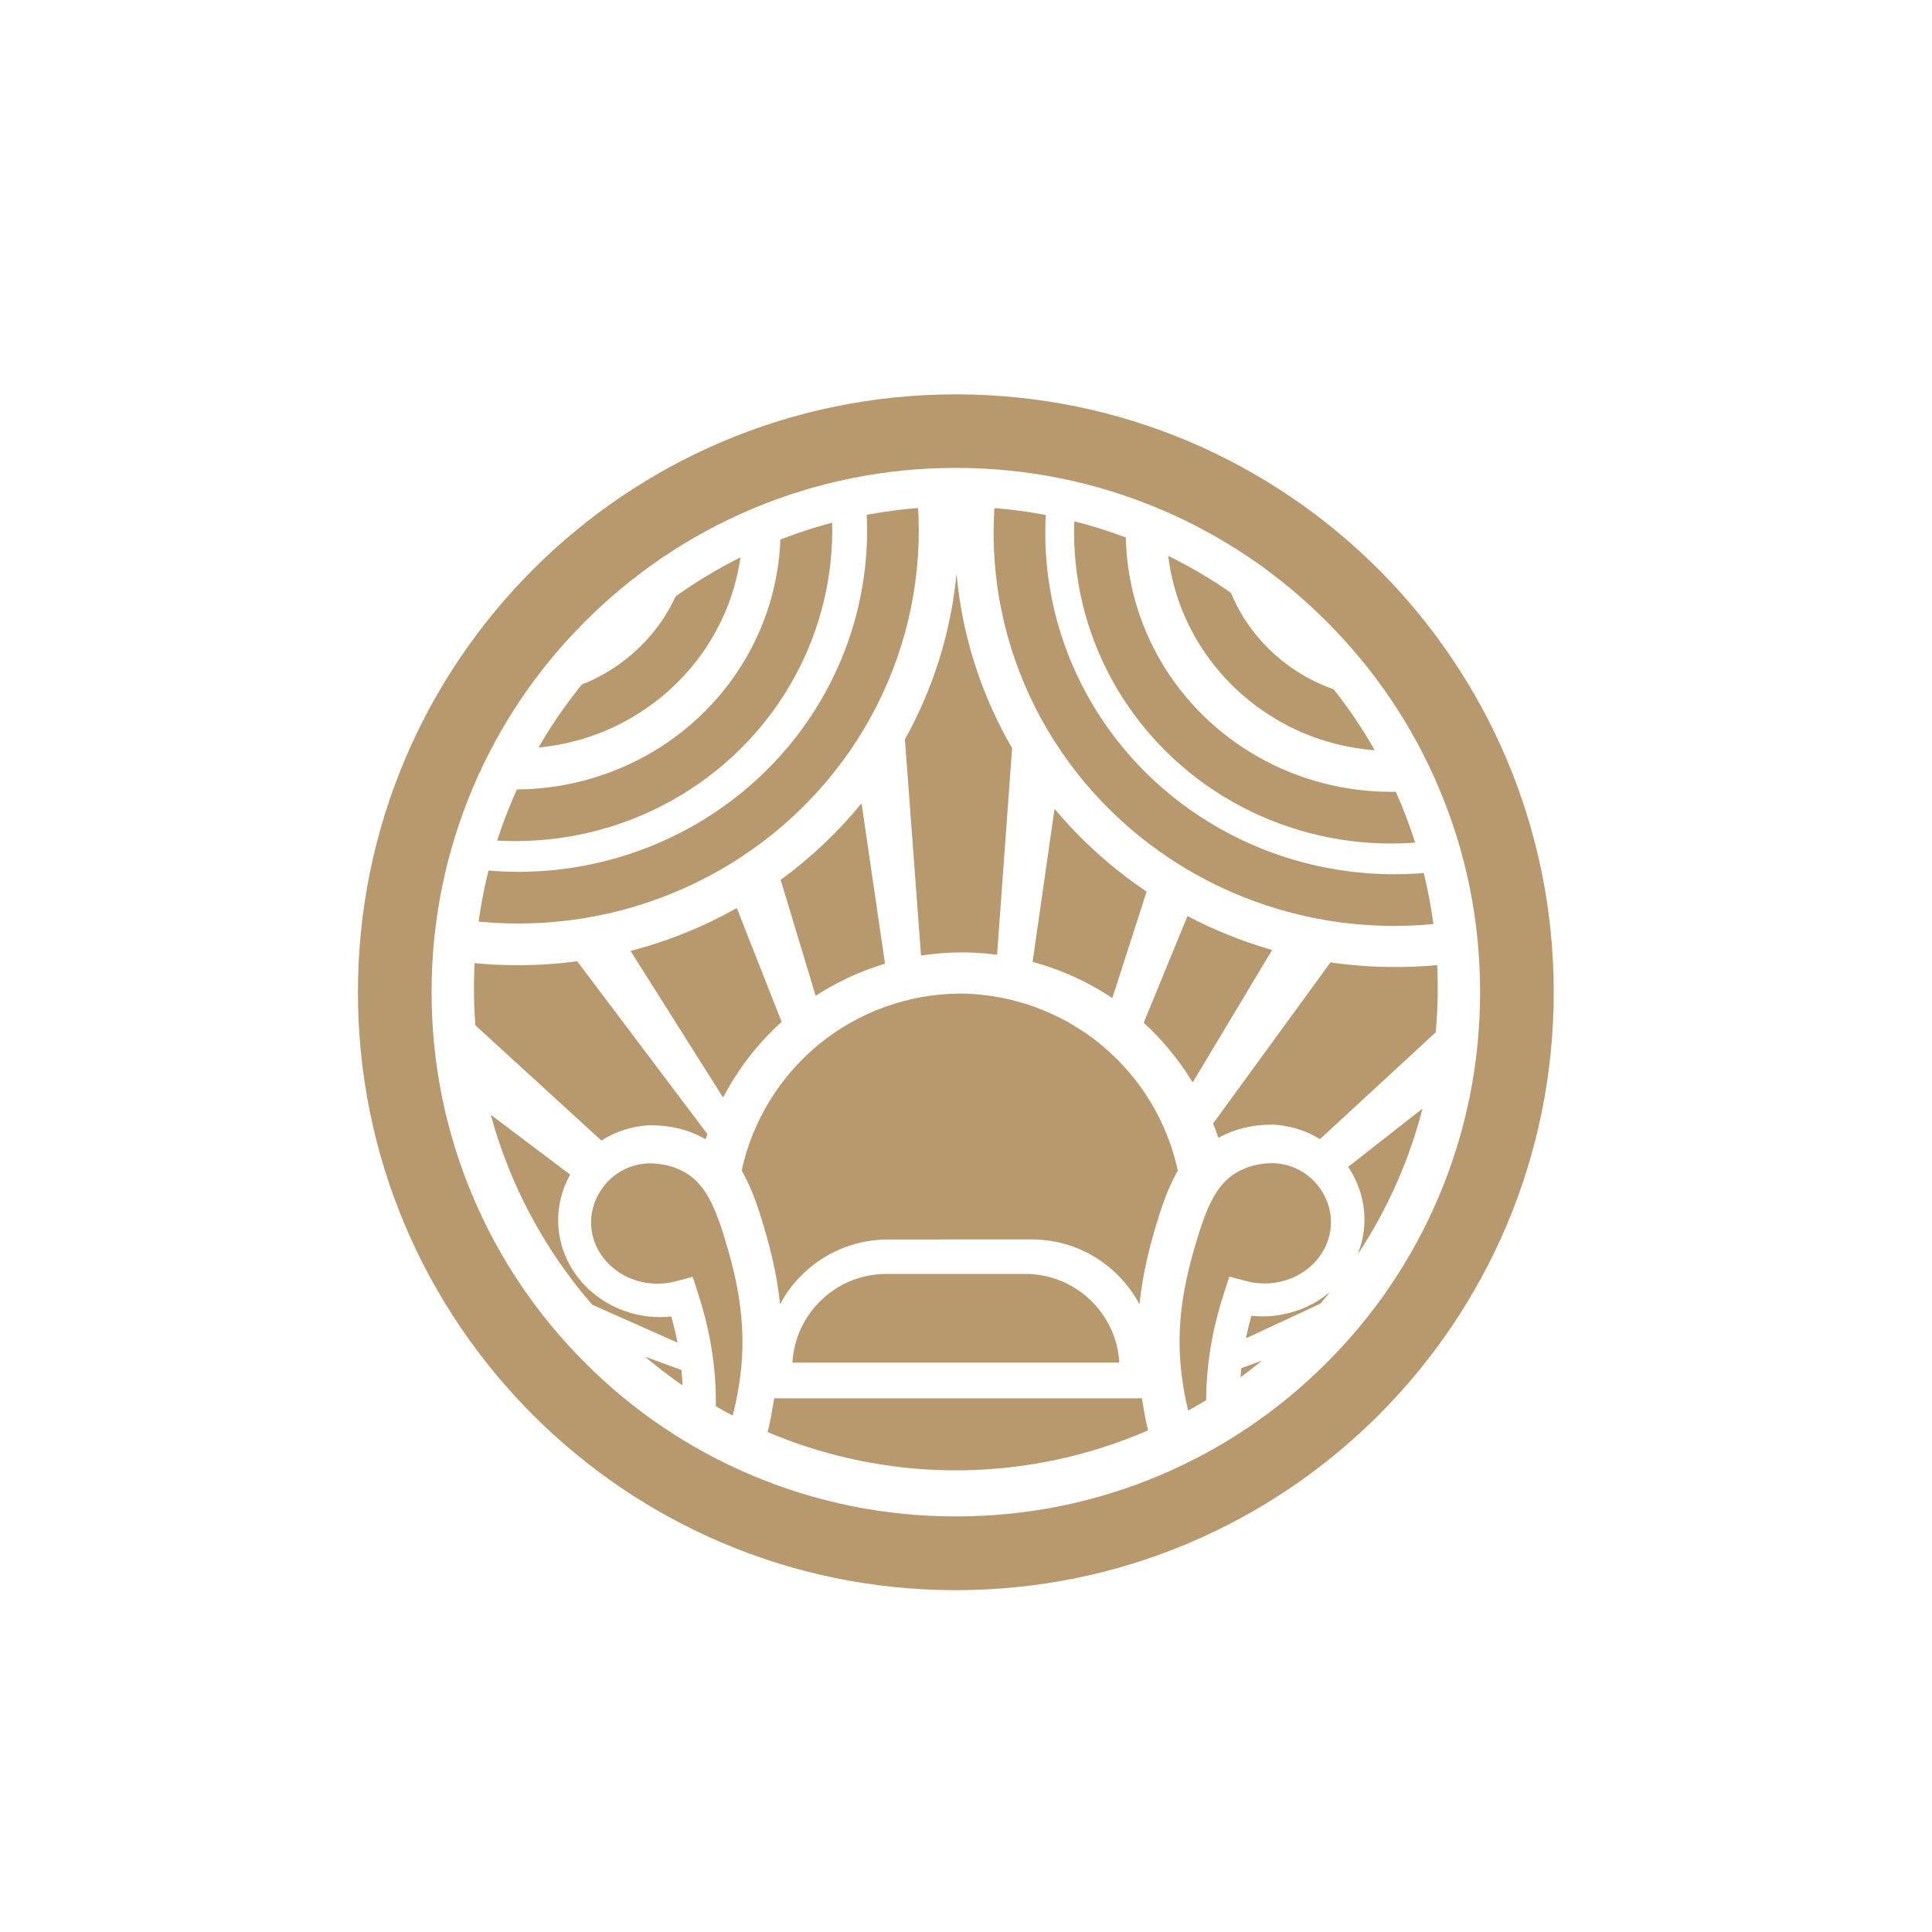 <?xml version="1.0" encoding="UTF-8"?> <!-- Generator: Adobe Illustrator 25.4.1, SVG Export Plug-In . SVG Version: 6.00 Build 0) --> <svg xmlns="http://www.w3.org/2000/svg" xmlns:xlink="http://www.w3.org/1999/xlink" id="Layer_1" x="0px" y="0px" viewBox="0 0 1920 1920" xml:space="preserve"> <g> <defs> <circle id="mask_elips" cx="949.9" cy="982.3" r="478.9"></circle> </defs> <clipPath id="mask_elips_00000036226537615727765190000000517482317752647320_"> <use xlink:href="#mask_elips" overflow="visible"></use> </clipPath> <path id="without" clip-path="url(#mask_elips_00000036226537615727765190000000517482317752647320_)" fill="#B8996E" d=" M787.5,1354.2c1.3-23,10.9-44.4,27.3-60.8c17.7-17.7,41.2-27.4,66.2-27.4h137.9c49.8,0,90.7,39.1,93.5,88.2H787.5z"></path> <path clip-path="url(#mask_elips_00000036226537615727765190000000517482317752647320_)" fill="#B8996E" d="M697.2,1479.9 c1.6-4.5,3.1-9.1,4.4-13.8c15.3-53.7,12.7-117.5-7.5-179.6l-5.7-17.6l-17,4.5c-5.8,1.5-11.9,2.3-18,2.3c-36.4,0-66-27.3-66-61 c0-18.4,9.5-36.6,24.8-47.6c11.6-8.4,23.9-10.6,32.2-11l0.3,0c13.9,0,26.3,3.2,36.8,9.5c16.4,9.8,26.9,27,37.6,61.6 c12,38.8,22.5,81.7,17.5,132.3C732.2,1403.7,718.4,1445.7,697.2,1479.9z"></path> <path id="without_line" clip-path="url(#mask_elips_00000036226537615727765190000000517482317752647320_)" fill="#B8996E" d=" M1212.9,1479.7c-1.6-4.5-3.1-9.1-4.4-13.8c-15.3-53.7-12.7-117.5,7.5-179.6l5.7-17.6l17,4.5c5.8,1.5,11.9,2.3,18,2.3 c36.4,0,66-27.3,66-61c0-18.4-9.5-36.6-24.8-47.6c-11.6-8.4-23.9-10.6-32.2-11l-0.3,0c-13.9,0-26.3,3.2-36.8,9.5 c-16.4,9.8-26.9,27-37.6,61.6c-12,38.8-22.5,81.7-17.5,132.3C1177.9,1403.4,1191.7,1445.5,1212.9,1479.7z"></path> <path clip-path="url(#mask_elips_00000036226537615727765190000000517482317752647320_)" fill="#B8996E" d="M775.2,1296.2 c-3.3-32.7-11.2-61.7-18.9-86.4c-6-19.5-12.2-34.4-19.2-46.4l0-0.1c10.5-49.1,37.9-93.7,77-125.7c39.2-32,88.6-49.8,139.3-50.2 l3.6,0c49.7,1,98.1,18.9,136.5,50.2c39.1,32,66.5,76.6,77,125.7l0,0.1c-7,12.1-13.2,26.9-19.2,46.4c-7.7,24.8-15.6,53.8-18.9,86.4 c-5.6-10.6-12.9-20.4-21.4-28.9c-23-23-53.5-35.6-86-35.6h-89.6v0.1h-52.9c-32.5,0-63,12.7-86,35.6 C788,1275.8,780.8,1285.6,775.2,1296.2z"></path> <g clip-path="url(#mask_elips_00000036226537615727765190000000517482317752647320_)"> <g> <ellipse fill="none" stroke="#B8996E" stroke-width="51.369" stroke-miterlimit="10" cx="513.4" cy="523.3" rx="198.9" ry="194.9"></ellipse> <ellipse fill="none" stroke="#B8996E" stroke-width="51.369" stroke-miterlimit="10" cx="512" cy="526.6" rx="289.4" ry="283.6"></ellipse> <ellipse fill="none" stroke="#B8996E" stroke-width="51.369" stroke-miterlimit="10" cx="515" cy="527.2" rx="372.4" ry="364.9"></ellipse> </g> <g> <ellipse fill="none" stroke="#B8996E" stroke-width="51.369" stroke-miterlimit="10" cx="1383.9" cy="525.7" rx="198.9" ry="194.9"></ellipse> <ellipse fill="none" stroke="#B8996E" stroke-width="51.369" stroke-miterlimit="10" cx="1382.5" cy="529" rx="289.4" ry="283.6"></ellipse> <ellipse fill="none" stroke="#B8996E" stroke-width="51.369" stroke-miterlimit="10" cx="1385.5" cy="529.6" rx="372.4" ry="364.9"></ellipse> </g> </g> <g clip-path="url(#mask_elips_00000036226537615727765190000000517482317752647320_)"> <g> <path fill="#B8996E" d="M677.2,1361.5c3.3,32.8,1,64.4-7,92.6c-3.1,10.7-6.9,20.6-11.3,29.6L-5.7,1531l24.5-410.7L677.2,1361.5z"></path> </g> <g> <path fill="#B8996E" d="M1005.8,743.5l-14.9,205.3c-11.4-1.5-23-2.3-34.6-2.3c-13.8,0-27.5,1-41,3.1l-16-214.8 c27.7-49.8,45.6-105.5,51.3-164.7C956.2,632.8,975.7,691.5,1005.8,743.5z"></path> </g> <g> <path fill="#B8996E" d="M1139.5,886.1l-34.1,105.8c-24.3-16.3-51.1-28.4-79.2-36l21.8-152.1 C1074.4,835.3,1105.2,863,1139.5,886.1z"></path> </g> <g> <path fill="#B8996E" d="M879.5,957.7c-5,1.5-9.9,3.1-14.7,4.9c-19.1,6.9-37.2,16-54.2,27l-34.8-115.2c30-21.9,57-47.5,80.4-76.1 L879.5,957.7z"></path> </g> <g> <path fill="#B8996E" d="M776.8,1015.5c-23.8,21.5-43.5,47.1-58.2,75.2L626.6,945c37.4-9.7,72.8-24.1,105.6-42.6L776.8,1015.5z"></path> </g> <g> <path fill="#B8996E" d="M1907.7,1436.4l-666.8,18.3c-0.1-0.4-0.2-0.8-0.4-1.3c-8.1-28.5-10.4-60.5-6.9-93.7l623.7-229 L1907.7,1436.4z"></path> </g> <g> <path fill="#B8996E" d="M1794,1071.3L1238.2,1330c1.5-7.4,3.3-14.9,5.4-22.4c3.7,0.4,7.3,0.6,11,0.6 c55.9,0,101.4-43.3,101.4-96.4c0-18.4-5.9-36.8-16.2-52.2L1695,881.2L1794,1071.3z"></path> </g> <g> <path fill="#B8996E" d="M667.1,1308.3c2.4,8.7,4.5,17.4,6.2,26L58.8,1061.1L156.2,858l410.4,309.3c-7.7,13.8-11.9,29.4-11.9,45.2 c0,53.2,45.5,96.4,101.4,96.4C659.7,1308.9,663.4,1308.7,667.1,1308.3z"></path> </g> <g> <path fill="#B8996E" d="M703,1127c-0.6,1.7-1.2,3.5-1.8,5.2c-15.9-9.2-34-13.9-54-13.9h-1.1l-0.6,0c-12.2,0.6-30.2,3.7-47.8,15.2 l-211.1-193c40.5,12.1,83.5,18.7,128,18.7c20,0,39.7-1.3,59-3.9L703,1127z"></path> </g> <g> <path fill="#B8996E" d="M1518.5,941.3l-206.8,190.8c-17.2-10.8-34.5-13.8-46.5-14.4l-0.6,0h-1.1c-19.4,0-37.2,4.4-52.7,13.1 c-1.6-4.8-3.3-9.6-5.2-14.3l116.6-160.1c21,3.1,42.6,4.6,64.4,4.6C1432.6,961.1,1476.9,954.1,1518.5,941.3z"></path> </g> <g> <path fill="#B8996E" d="M1264.2,944.1l-78.9,131.6c-13.3-21.9-29.7-41.9-48.7-59.3l43.5-106 C1206.7,924.3,1234.8,935.7,1264.2,944.1z"></path> </g> <g> <path fill="#B8996E" d="M1157.4,1471l-207.2,5.7l-213,15.2c13-25.2,22.8-53.2,28.8-82.6l3.4-19.7h365.4l3.1,18.1 C1142.3,1429.8,1148.9,1451.1,1157.4,1471z"></path> </g> </g> </g> <g id="colorful_00000047049383342613814600000012999039476164673969_"> <path fill="#B8996E" d="M949.9,465c70.4,0,138.6,13.8,202.8,40.9c62,26.2,117.8,63.8,165.6,111.7c47.9,47.9,85.5,103.6,111.7,165.6 c27.2,64.2,40.9,132.4,40.9,202.8s-13.8,138.6-40.9,202.8c-26.2,62-63.8,117.8-111.7,165.6c-47.9,47.9-103.6,85.5-165.6,111.7 c-64.2,27.2-132.4,40.9-202.8,40.9s-138.6-13.8-202.8-40.9c-62-26.2-117.8-63.8-165.6-111.7c-47.9-47.9-85.5-103.6-111.7-165.6 c-27.1-64.2-40.9-132.4-40.9-202.8s13.8-138.6,40.9-202.8c26.2-62,63.8-117.8,111.7-165.6c47.9-47.9,103.6-85.5,165.6-111.7 C811.3,478.8,879.5,465,949.9,465 M949.9,391.9c-328.2,0-594.2,266-594.2,594.2s266,594.2,594.2,594.2s594.2-266,594.2-594.2 S1278.1,391.9,949.9,391.9L949.9,391.9z"></path> </g> </svg> 